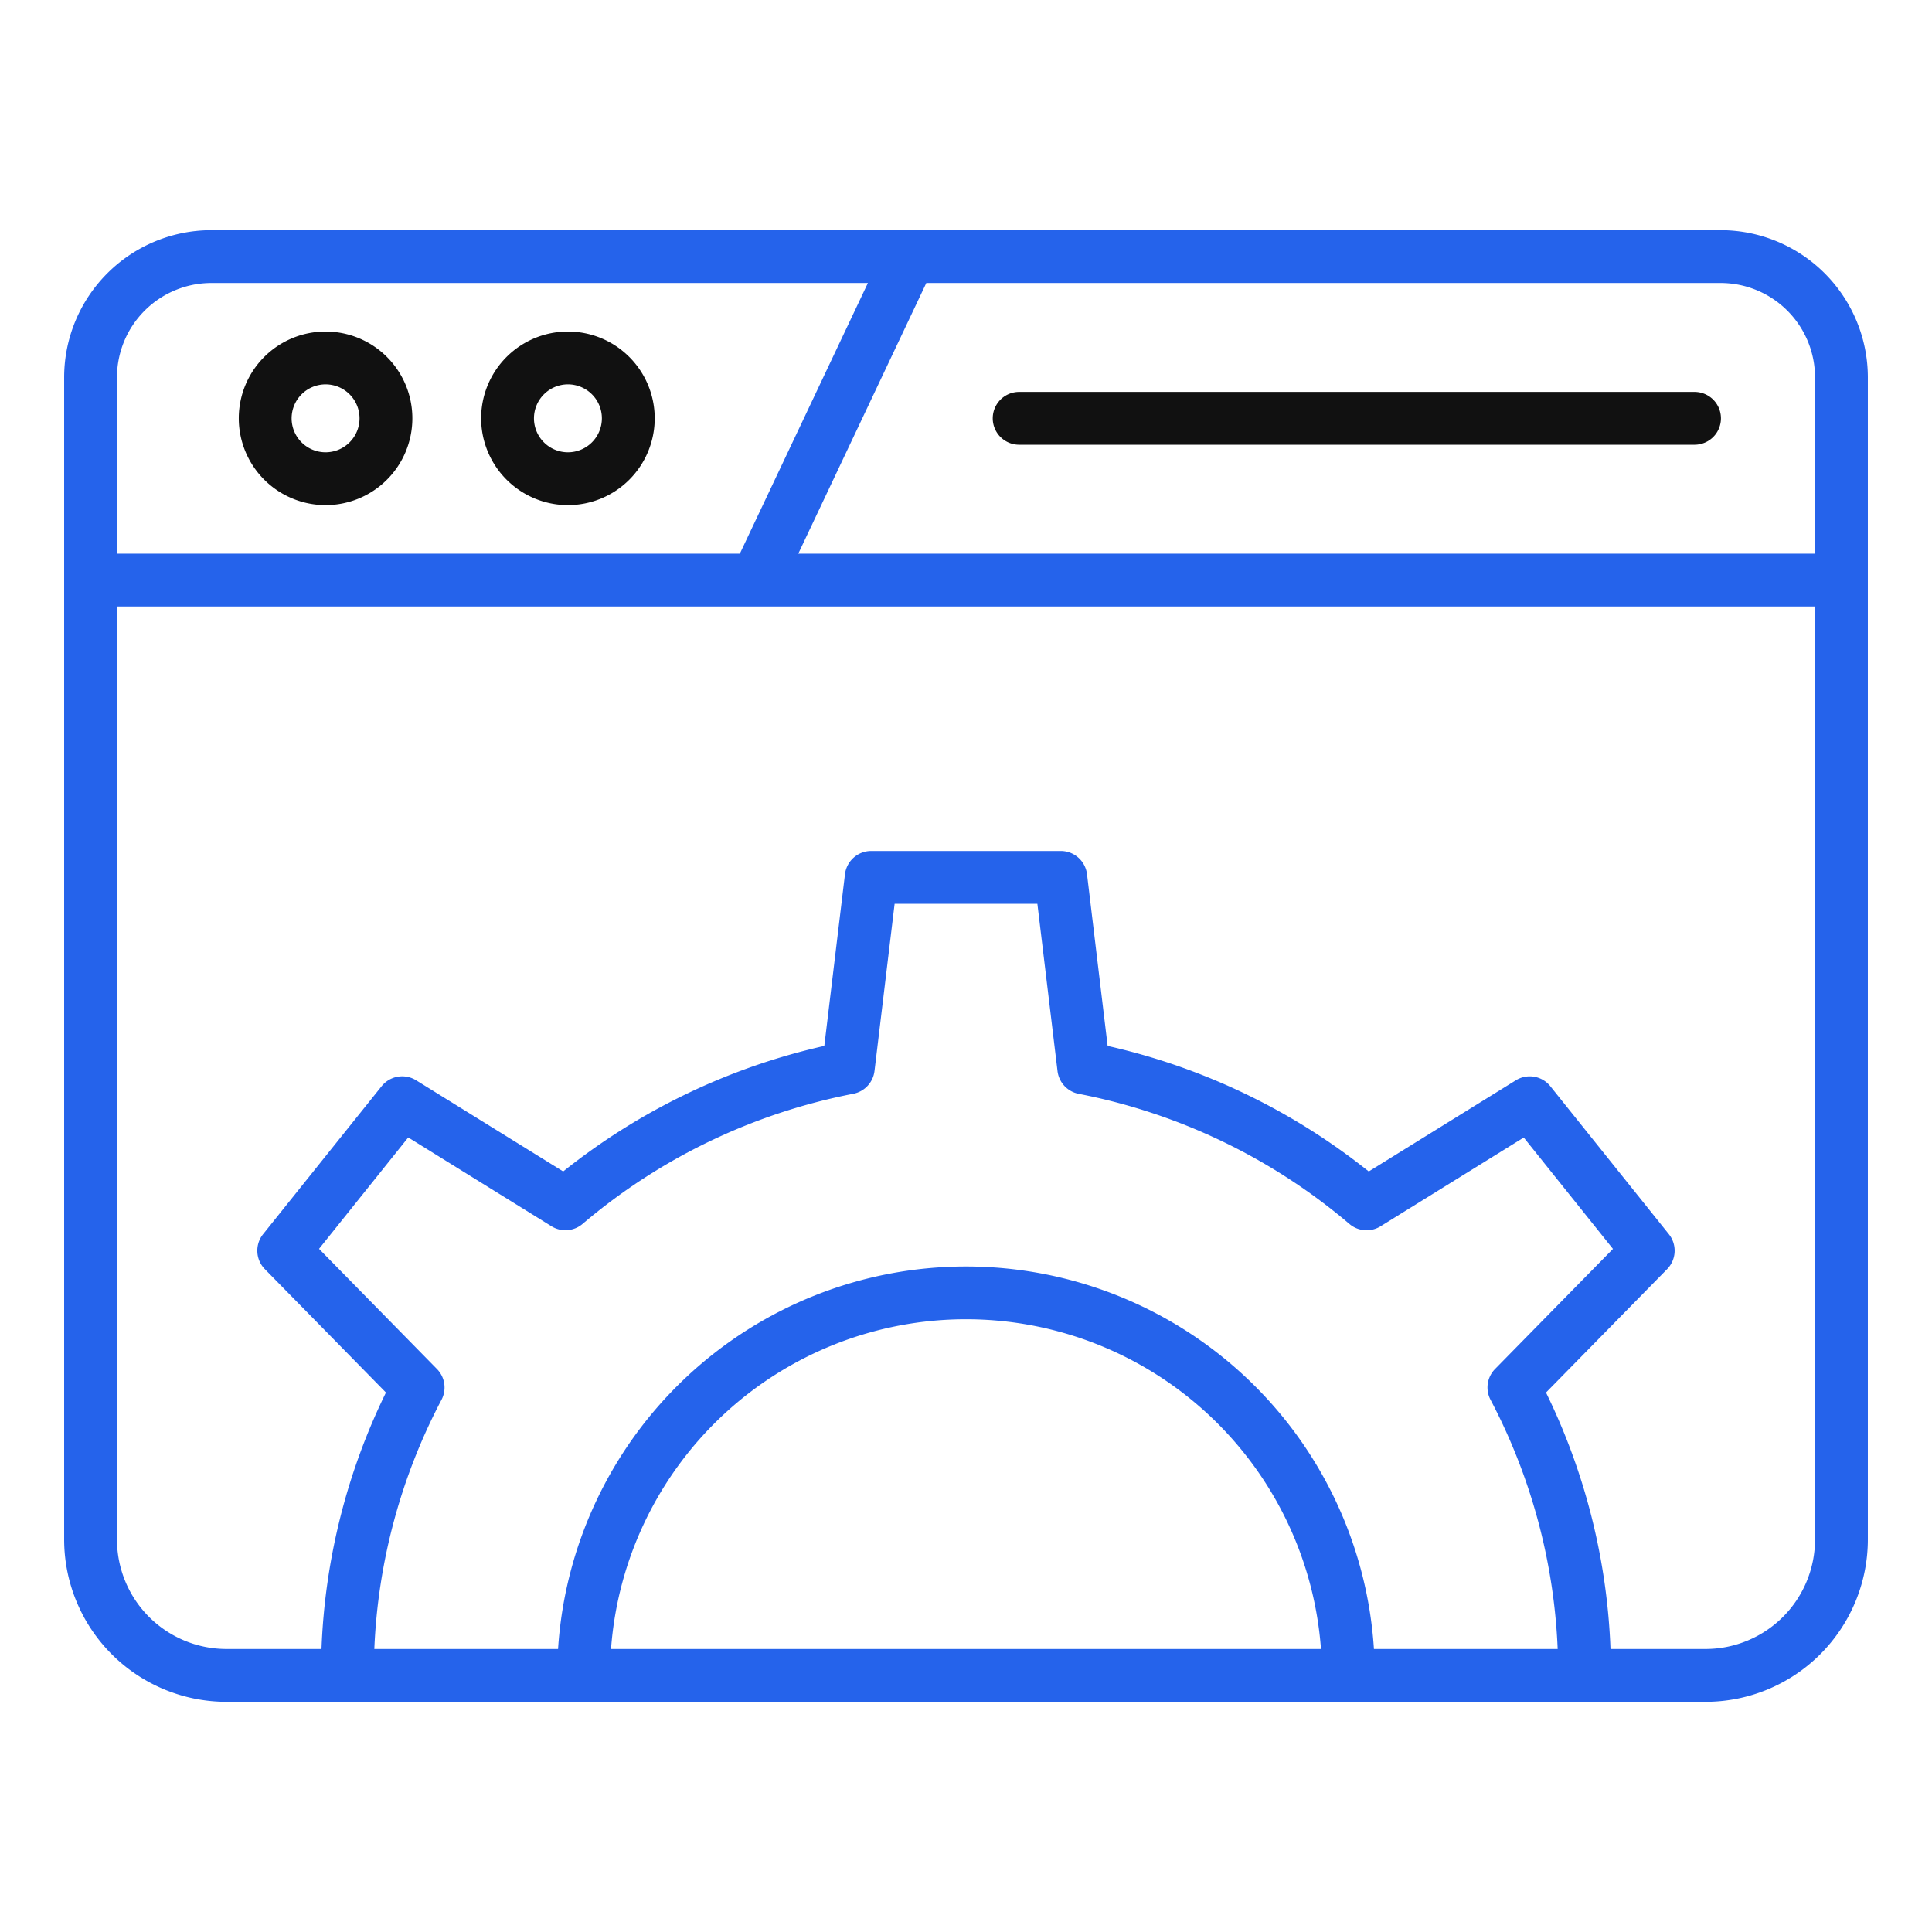<svg xmlns="http://www.w3.org/2000/svg" width="128" height="128" viewBox="0 0 128 128">
  <path d="M114 15.25H14A9.761 9.761 0 0 0 4.25 25v77A10.762 10.762 0 0 0 15 112.75h98A10.762 10.762 0 0 0 123.75 102V25a9.761 9.761 0 0 0-9.75-9.75zm6.25 9.75v11.683H52.888L61.37 18.75H114a6.257 6.257 0 0 1 6.25 6.25zM14 18.75h43.5l-8.484 17.933H7.75V25A6.257 6.257 0 0 1 14 18.75zM28.949 90.7l-7.812-7.961 5.91-7.379 9.491 5.883a1.75 1.75 0 0 0 2.056-.154 39.214 39.214 0 0 1 17.937-8.624 1.752 1.752 0 0 0 1.407-1.51l1.333-11.075h9.458l1.334 11.079a1.75 1.75 0 0 0 1.406 1.51 39.214 39.214 0 0 1 17.937 8.624 1.752 1.752 0 0 0 2.056.154l9.491-5.883 5.91 7.379-7.812 7.957a1.749 1.749 0 0 0-.3 2.038 38.863 38.863 0 0 1 4.449 16.512H91.027a27.083 27.083 0 0 0-54.054 0H24.8a38.863 38.863 0 0 1 4.45-16.508 1.749 1.749 0 0 0-.301-2.042zm58.569 18.55H40.482a23.582 23.582 0 0 1 47.036 0zm25.482 0h-6.3a42.248 42.248 0 0 0-4.273-16.99l8.021-8.174a1.749 1.749 0 0 0 .117-2.319l-7.85-9.8a1.749 1.749 0 0 0-2.288-.394l-9.743 6.039a42.757 42.757 0 0 0-17.3-8.317l-1.366-11.374a1.751 1.751 0 0 0-1.738-1.541H57.72a1.751 1.751 0 0 0-1.738 1.541l-1.369 11.373a42.757 42.757 0 0 0-17.3 8.317l-9.743-6.039a1.749 1.749 0 0 0-2.288.394l-7.85 9.8a1.749 1.749 0 0 0 .117 2.319l8.021 8.174a42.248 42.248 0 0 0-4.27 16.991H15A7.258 7.258 0 0 1 7.75 102V40.183h112.5V102a7.258 7.258 0 0 1-7.25 7.25z" fill="#2563eb"/>
  <path d="M21.57 33.466a5.75 5.75 0 1 0-5.75-5.75 5.756 5.756 0 0 0 5.75 5.75zm0-8a2.25 2.25 0 1 1-2.25 2.25 2.253 2.253 0 0 1 2.25-2.25zM37.626 33.466a5.75 5.75 0 1 0-5.75-5.75 5.756 5.756 0 0 0 5.75 5.75zm0-8a2.25 2.25 0 1 1-2.25 2.25 2.253 2.253 0 0 1 2.25-2.25zM67.522 29.466h44.745a1.75 1.75 0 0 0 0-3.5H67.522a1.75 1.75 0 0 0 0 3.5z" fill="#111"/>
</svg>
